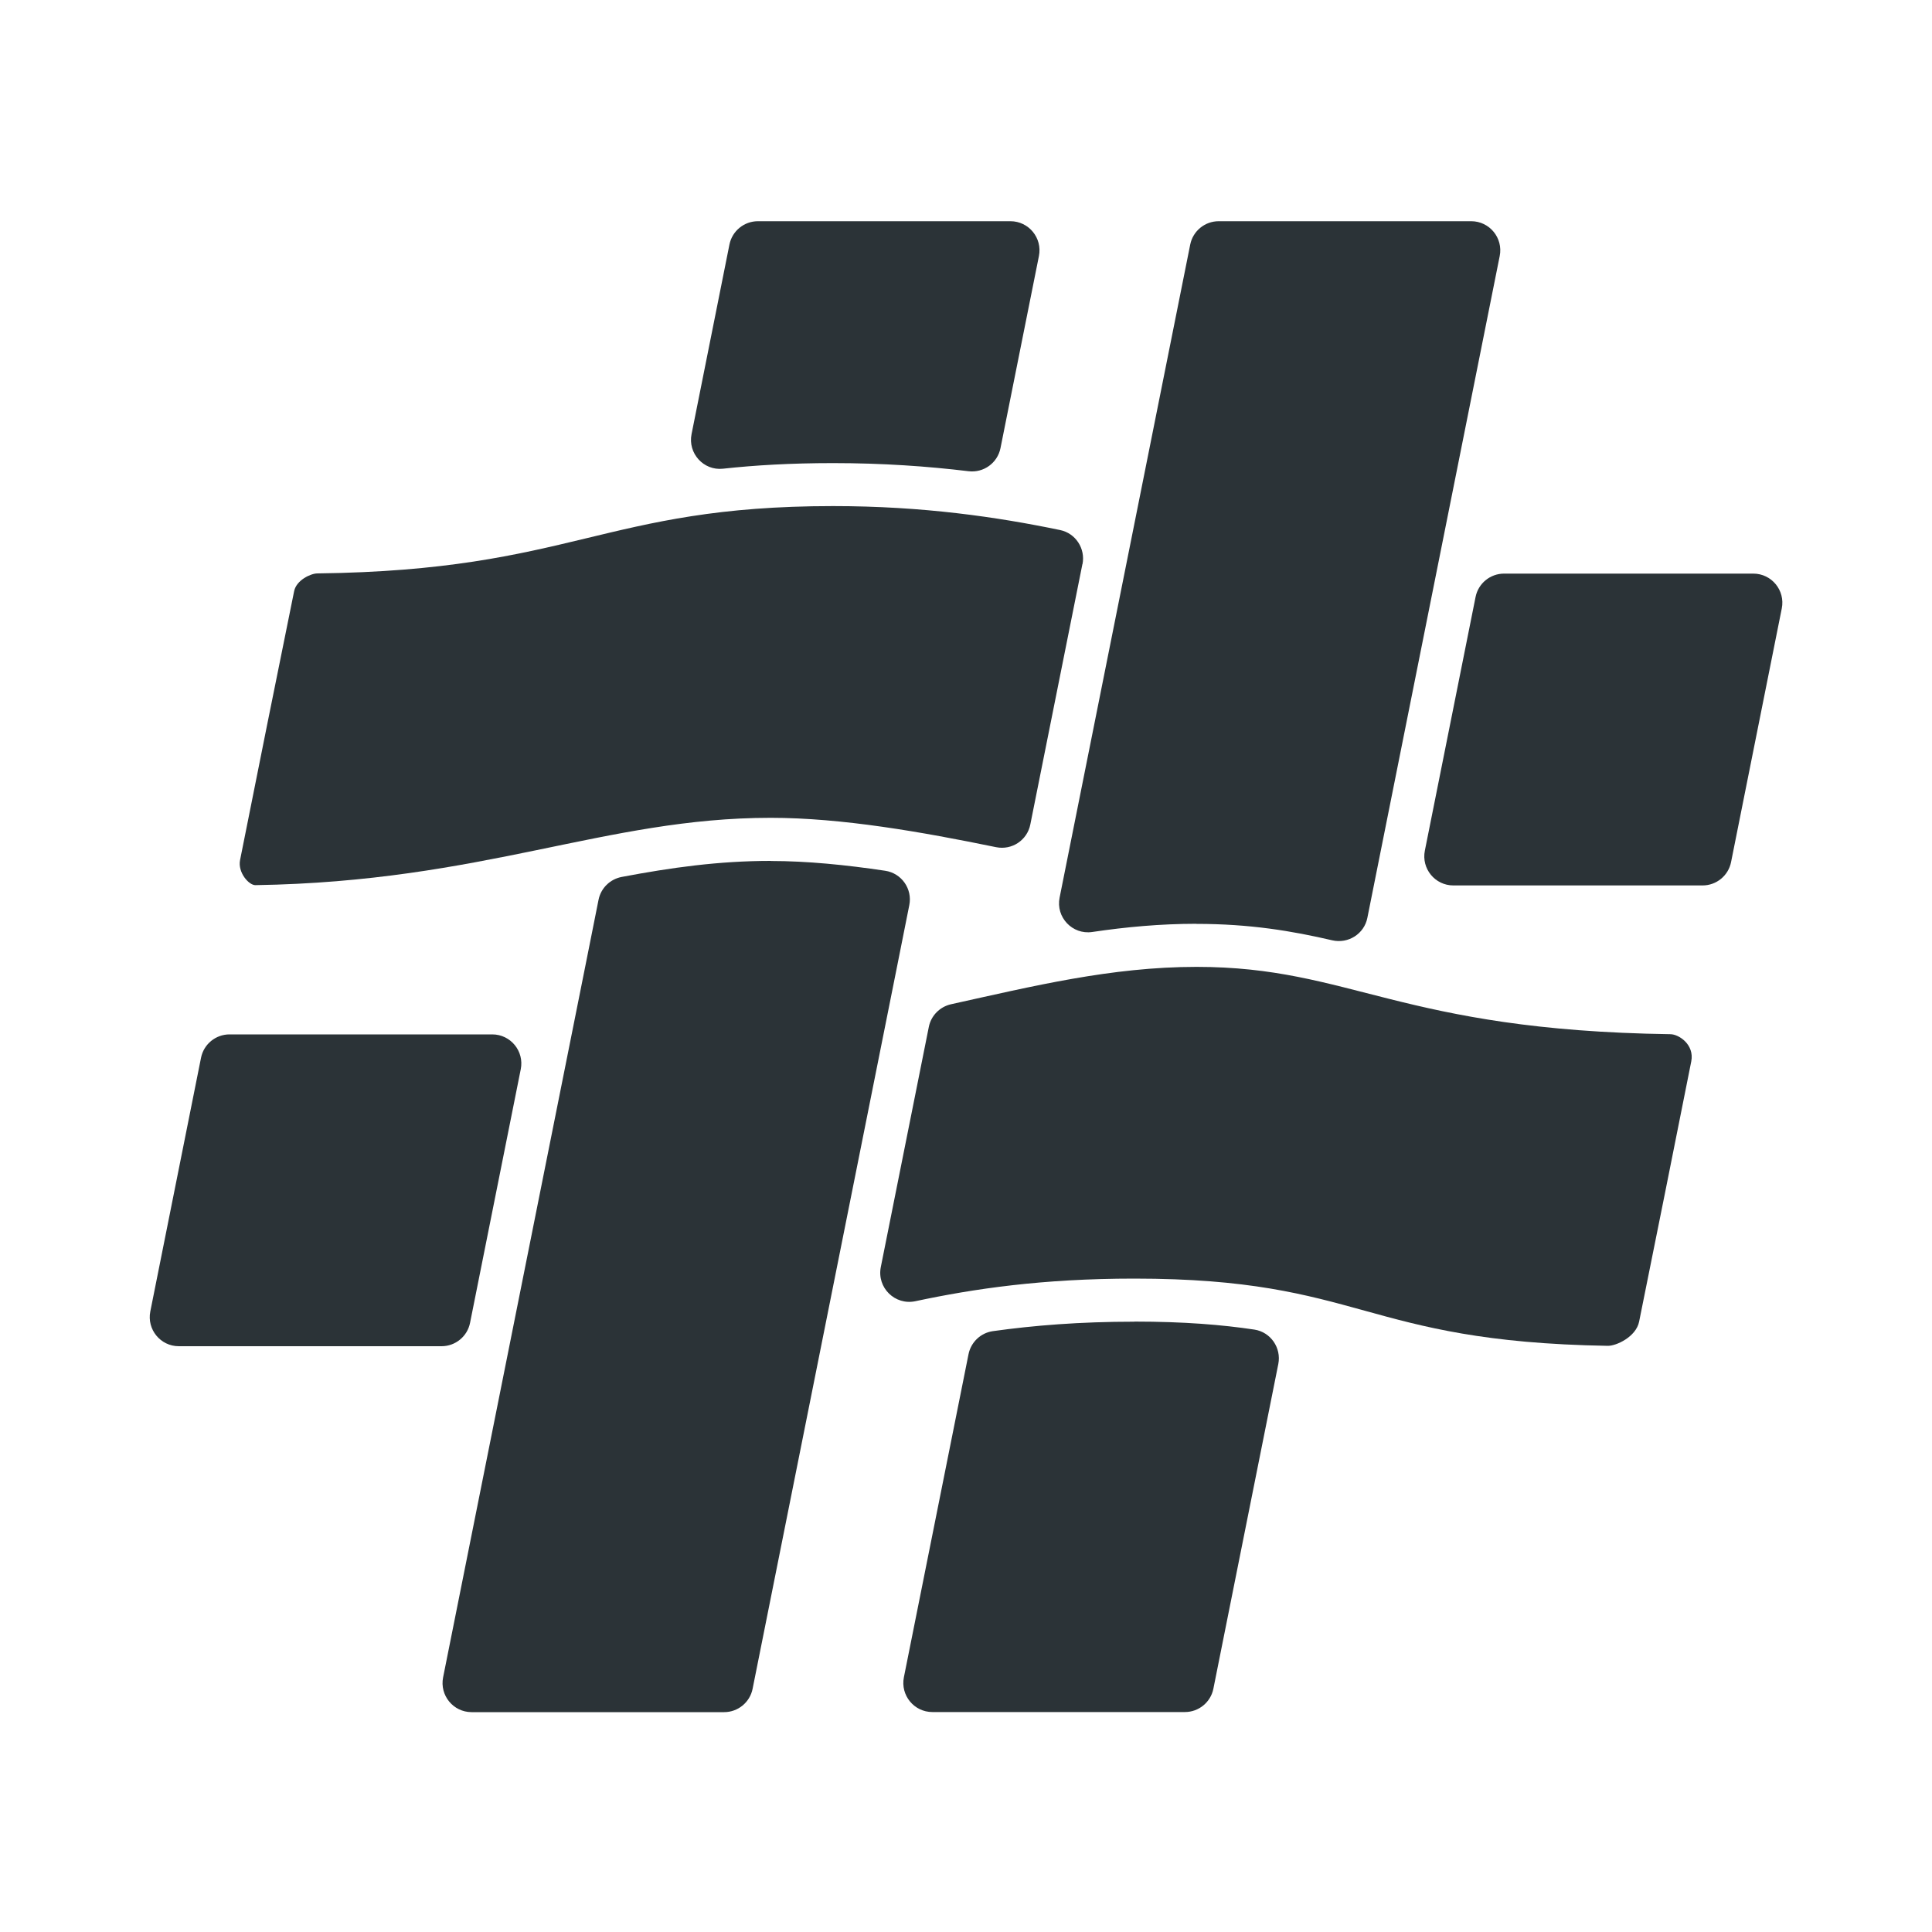 <?xml version="1.0" encoding="UTF-8"?><svg id="Layer_1" xmlns="http://www.w3.org/2000/svg" width="20" height="20" viewBox="0 0 20 20"><path d="m11.206,5.84c.032-.161-.071-.32-.232-.353-.65-.135-1.418-.248-2.35-.248-2.378,0-2.692.665-5.339.697-.066,0-.216.068-.24.183-.114.559-.444,2.197-.56,2.785-.025.128.091.26.159.259,2.364-.037,3.62-.697,5.334-.697.74,0,1.564.146,2.334.304.163.033.322-.072.354-.236l.539-2.694Z" style="fill:#2b3337;"/><path d="m15.275,6.18l-.525,2.626c-.037.186.105.36.295.36h2.58c.143,0,.267-.101.295-.242l.525-2.626c.037-.186-.105-.36-.295-.36h-2.58c-.143,0-.267.101-.295.242Z" style="fill:#2b3337;"/><path d="m8.624,4.794c.515,0,.979.033,1.402.084.156.019.3-.085.331-.239l.398-1.989c.037-.186-.105-.36-.295-.36h-2.614c-.143,0-.267.101-.295.242l-.392,1.962c-.04.198.124.38.325.358.33-.036.703-.058,1.139-.058Z" style="fill:#2b3337;"/><path d="m7.979,8.912c-.54,0-1.03.069-1.543.166-.121.023-.216.116-.24.237l-.138.692-1.471,7.357c-.037.186.105.36.295.36h2.614c.143,0,.267-.101.295-.242l1.495-7.475.127-.637c.034-.168-.08-.331-.25-.356-.407-.061-.809-.101-1.183-.101Z" style="fill:#2b3337;"/><path d="m17.294,10.706c-2.802-.04-3.307-.697-4.907-.697-.885,0-1.7.201-2.542.387-.116.026-.207.118-.23.235l-.497,2.486c-.042.212.146.398.358.353.605-.129,1.316-.234,2.266-.234,2.37,0,2.353.653,4.901.696.088.002.293-.093.325-.25.12-.594.418-2.076.54-2.695.034-.173-.128-.28-.215-.281Z" style="fill:#2b3337;"/><path d="m5.096,10.708h-2.72c-.143,0-.267.101-.295.242l-.525,2.626c-.037.186.105.36.295.36h2.72c.143,0,.267-.101.295-.242l.525-2.626c.037-.186-.105-.36-.295-.36Z" style="fill:#2b3337;"/><path d="m12.387,9.564c.552,0,.987.073,1.404.17.166.038.331-.066.364-.233l1.37-6.851c.037-.186-.105-.36-.295-.36h-2.614c-.143,0-.267.101-.295.242l-1.352,6.76c-.041.203.132.386.337.356.35-.052.709-.085,1.079-.085Z" style="fill:#2b3337;"/><path d="m11.742,13.682c-.565,0-1.043.039-1.464.098-.126.018-.227.114-.252.239l-.669,3.344c-.037.186.105.36.295.36h2.614c.143,0,.267-.101.295-.242l.672-3.361c.033-.167-.079-.33-.247-.356-.333-.05-.728-.083-1.243-.083Z" style="fill:#2b3337;"/></svg>